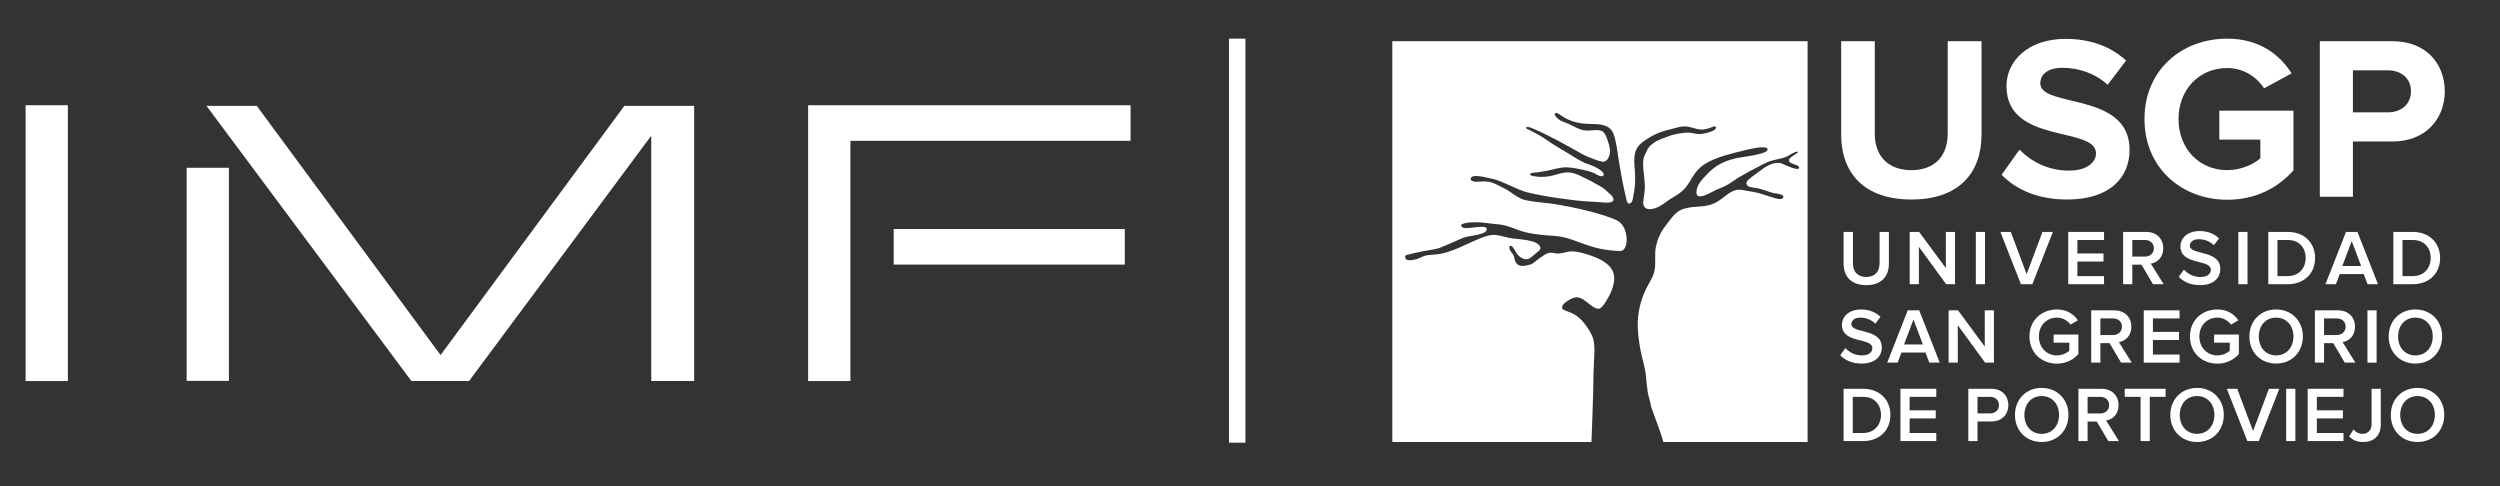 <svg width="293" height="57" viewBox="0 0 293 57" fill="none" xmlns="http://www.w3.org/2000/svg">
<rect x="0" y="0" width="293" height="57" fill="#333333" stroke="none"/>
<path d="M145.962 4.529H144.037V51.884H145.962V4.529Z" fill="white"/>
<path d="M7.953 12.334H3V44.657H7.953V12.334Z" fill="white"/>
<path d="M94.714 12.334V44.657H99.668V16.504H132.503V12.334H94.714Z" fill="white"/>
<path d="M131.826 26.841H104.744V31.011H131.826V26.841Z" fill="white"/>
<path d="M26.828 19.663H21.875V44.639H26.828V19.663Z" fill="white"/>
<path d="M51.634 41.612L30.094 12.409H24.202L48.219 44.657H54.974L76.326 15.905V44.657H81.355V12.409H73.174L51.634 41.612Z" fill="white"/>
<path d="M163.179 4.83V51.803H186.52C186.567 50.544 186.717 46.541 186.723 45.897C186.735 44.661 186.751 43.447 186.818 42.217C186.862 41.419 186.936 40.547 186.735 39.767C186.589 39.199 186.234 38.662 185.909 38.196C185.591 37.741 185.204 37.319 184.759 37.005C184.345 36.713 183.889 36.557 183.427 36.38C183.306 36.334 183.09 36.242 183.078 36.073C183.053 35.704 183.484 35.419 183.731 35.257C184.152 34.981 184.658 34.721 185.155 34.905C185.729 35.116 186.157 35.599 186.667 35.927C186.967 36.12 187.356 36.324 187.66 36.045C187.89 35.834 188.107 35.525 188.265 35.251C188.579 34.708 188.814 34.337 188.994 33.727C189.353 32.509 189.637 30.852 185.8 29.747C185.085 29.541 184.382 29.362 183.641 29.533C183.353 29.599 183.067 29.683 182.773 29.709C182.477 29.735 182.207 29.667 181.917 29.623C181.305 29.529 180.845 30.013 180.358 30.324C180.118 30.477 179.691 30.895 179.423 30.98C179.004 31.114 178.421 31.269 178.001 31.079C177.724 30.954 177.547 30.63 177.508 30.363C177.461 30.043 177.337 29.787 177.124 29.557C177.034 29.46 176.77 29.009 176.958 28.846C177.208 28.63 177.572 29.396 177.663 29.548C177.897 29.935 178.171 30.195 178.586 30.339C179.204 30.554 179.596 30.014 180.044 29.65C180.208 29.517 180.596 29.281 180.529 29.008C180.282 28.001 177.737 28.087 176.788 27.859C176.326 27.747 175.389 27.484 174.917 27.531C174.166 27.605 173.43 27.944 172.739 28.246C171.996 28.571 171.267 28.936 170.513 29.235C169.984 29.445 169.442 29.621 168.887 29.736C168.325 29.852 167.76 29.84 167.198 29.928C166.882 29.978 166.615 30.141 166.323 30.268C166.095 30.366 165.827 30.41 165.586 30.463C165.31 30.524 164.651 30.574 164.683 30.103C164.691 29.98 164.747 29.908 164.858 29.876C164.888 29.868 164.92 29.871 164.949 29.863C165.571 29.692 166.208 29.561 166.839 29.435C167.535 29.295 168.224 29.254 168.893 28.987C169.497 28.747 170.092 28.481 170.687 28.216C170.962 28.093 171.238 27.971 171.517 27.859C172.195 27.586 174.405 27.546 174.237 26.792C174.114 26.238 171.757 27.001 171.36 26.621C171.045 26.319 171.386 26.252 171.688 26.16C172.224 25.999 173.551 26.031 174.08 26.119C174.654 26.214 175.228 26.249 175.804 26.316C176.815 26.432 177.737 26.957 178.72 27.202C179.907 27.497 181.057 27.57 182.267 27.652C183.764 27.753 185.144 28.485 186.574 28.904C186.933 29.01 187.296 29.102 187.662 29.175C188.394 29.321 189.136 29.402 189.88 29.419C190.96 29.444 190.939 26.549 189.544 25.854C187.864 25.016 184.207 24.24 182.374 23.942C181.553 23.809 180.721 23.763 179.897 23.645C179.496 23.588 179.088 23.531 178.693 23.431C177.827 23.213 177.149 22.516 176.363 22.11C175.976 21.911 175.589 21.712 175.194 21.533C174.754 21.333 174.305 21.247 173.828 21.262C173.443 21.274 172.992 21.359 172.616 21.246C172.504 21.212 172.356 21.109 172.366 20.96C172.41 20.279 174.289 20.841 174.917 20.96C175.964 21.158 177.878 22.262 178.913 22.521C180.157 22.832 181.425 23.046 182.691 23.228C183.905 23.404 185.121 23.562 186.345 23.629C186.7 23.648 187.055 23.664 187.409 23.684C187.809 23.707 189.541 24.01 188.991 23.074C188.863 22.856 188.668 22.742 188.501 22.568C188.056 22.104 187.577 21.821 187.02 21.542C186.802 21.433 186.606 21.279 186.384 21.18C185.63 20.843 184.879 20.351 184.058 20.225C183.192 20.093 182.317 20.559 181.466 20.674C180.947 20.745 180.412 20.758 179.894 20.671C179.803 20.655 179.248 20.582 179.325 20.397C179.4 20.214 180.075 20.21 180.22 20.19C180.719 20.12 181.215 20.041 181.708 19.928C182.158 19.825 182.606 19.693 183.065 19.638C183.823 19.547 184.591 19.701 185.33 19.863C185.875 19.982 186.409 20.074 186.913 20.333C187.108 20.433 187.743 20.849 187.925 20.549C188.204 20.093 186.619 19.391 186.328 19.307C185.458 19.055 184.69 18.533 183.918 18.052C183.13 17.561 182.325 17.129 181.558 16.598C181.106 16.285 180.652 15.973 180.168 15.721C180 15.633 179.832 15.548 179.666 15.458C179.449 15.339 179.229 15.212 178.998 15.128C178.94 15.107 178.658 14.883 179.084 14.883C179.507 14.883 181.913 16.12 182.823 16.608C183.272 16.849 184.162 17.349 184.609 17.593C185.119 17.872 185.616 18.18 186.153 18.395C186.673 18.602 187.244 18.854 187.792 18.941C188.237 19.011 188.49 18.615 188.615 18.227C188.785 17.698 188.642 17.136 188.474 16.63C188.341 16.231 188.209 15.769 187.908 15.476C187.669 15.243 187.274 15.241 186.971 15.254C186.423 15.276 185.905 15.369 185.365 15.209C184.834 15.051 184.358 14.748 183.852 14.523C183.423 14.332 182.931 14.224 182.568 13.897C182.461 13.801 182.123 13.478 182.229 13.31C182.392 13.052 182.933 13.521 183.074 13.615C183.778 14.083 184.572 14.349 185.391 14.462C186.174 14.57 186.975 14.476 187.751 14.629C188.148 14.708 188.538 14.873 188.818 15.196C189.061 15.476 189.18 15.853 189.271 16.216C189.449 16.928 189.551 17.657 189.656 18.384C189.696 18.669 189.737 18.954 189.796 19.235C189.847 19.48 189.922 19.975 189.966 20.221C190.078 20.851 190.189 21.483 190.329 22.107C190.404 22.438 190.482 22.768 190.556 23.1C190.601 23.3 190.665 23.899 190.966 23.858C191.392 23.799 191.396 23.052 191.468 22.717C191.619 22.024 191.652 21.315 191.633 20.606C191.622 20.207 191.592 19.808 191.561 19.411C191.523 18.93 191.517 18.437 191.623 17.966C191.792 17.214 192.308 16.758 192.902 16.371C193.368 16.067 193.859 15.79 194.369 15.582C194.88 15.372 195.415 15.243 195.946 15.106C196.446 14.977 196.948 14.812 197.466 14.813C198.214 14.815 198.89 15.259 199.644 15.173C199.9 15.144 200.148 15.07 200.394 14.995C200.574 14.941 201.04 14.696 201.104 14.883C201.263 15.353 199.862 15.623 199.402 15.705C199.002 15.776 198.193 15.527 197.788 15.54C197.293 15.556 196.3 15.699 195.831 15.869C195.396 16.026 194.984 16.176 194.554 16.345C194.179 16.491 193.816 16.728 193.491 16.998C193.148 17.281 192.965 17.768 192.77 18.168C192.497 18.731 192.568 19.513 192.628 20.123C192.695 20.803 192.814 21.486 192.77 22.173C192.741 22.616 192.67 23.044 192.603 23.481C192.528 23.967 192.669 24.425 193.168 24.503C193.604 24.57 194.09 24.39 194.478 24.186C194.987 23.919 195.425 23.525 195.919 23.23C196.425 22.928 196.942 22.625 197.363 22.193C197.87 21.671 198.184 20.988 198.6 20.389C199.043 19.752 199.633 19.271 200.306 18.938C201.624 18.284 203.134 17.946 204.543 17.594C204.774 17.536 207.245 16.91 207.16 17.537C207.117 17.853 206.332 18.008 206.125 18.062C205.406 18.251 204.666 18.334 203.937 18.459C202.402 18.723 201.143 19.248 200.04 20.447C199.494 21.041 198.835 21.654 198.822 22.557C198.806 23.671 200.762 22.408 201.094 22.268C201.535 22.083 201.986 21.909 202.41 21.682C202.934 21.401 203.394 21.013 203.908 20.715C204.703 20.253 205.494 19.821 206.314 19.414C206.663 19.241 207.002 19.04 207.37 18.913C207.999 18.695 208.667 18.631 209.293 18.401C209.586 18.294 209.816 18.09 210.101 17.962C210.287 17.88 210.526 17.753 210.621 17.767C210.704 17.778 210.754 17.845 210.655 17.92C210.532 18.013 210.345 18.111 210.225 18.207C210.042 18.352 209.667 18.512 209.674 18.806C209.685 19.292 210.891 19.246 210.856 19.665C210.819 20.123 209.075 19.269 208.906 19.197C208.118 18.861 207.196 19.355 206.552 19.82C206.261 20.032 205.968 20.241 205.681 20.46C205.396 20.677 205.075 20.896 204.825 21.159C204.644 21.35 204.623 21.648 204.868 21.804C205.065 21.93 205.344 21.971 205.567 22.004C205.672 22.019 205.777 22.027 205.88 22.046C206.407 22.143 206.91 22.319 207.415 22.497C207.619 22.568 207.826 22.631 208.039 22.659C208.306 22.694 208.608 22.731 208.854 22.858C208.937 22.901 209.037 22.979 209.01 23.096C208.92 23.479 208.303 23.296 208.083 23.239C207.593 23.113 207.111 22.945 206.63 22.781C205.855 22.517 204.974 22.405 204.169 22.263C203.997 22.233 203.816 22.213 203.642 22.239C202.921 22.349 202.362 22.842 201.793 23.283C201.286 23.677 200.729 23.962 200.111 24.086C199.113 24.288 198.081 24.171 197.112 24.551C196.294 24.869 195.652 25.877 195.121 26.573C194.607 27.246 194.252 28.051 194.077 28.898C193.897 29.766 194.058 30.616 193.95 31.482C193.863 32.182 193.515 32.775 193.179 33.367C192.45 34.651 192.039 36.094 191.955 37.592C191.895 38.666 192.066 40.006 192.272 41.062C192.469 42.066 192.81 43.044 192.904 44.071C192.964 44.73 193.022 45.356 193.124 46.012C193.204 46.529 193.426 47.018 193.482 47.535C193.515 47.846 194.676 50.686 194.948 51.803H211.85V4.83H163.179Z" fill="white"/>
<path d="M215.786 15.787V4.83H219.721V15.651C219.721 18.192 221.196 19.941 224.011 19.941C226.825 19.941 228.273 18.192 228.273 15.651V4.83H232.235V15.76C232.235 20.296 229.558 23.383 224.011 23.383C218.464 23.383 215.786 20.268 215.786 15.787Z" fill="white"/>
<path d="M234.585 20.487L236.689 17.536C237.973 18.875 239.968 19.995 242.482 19.995C244.613 19.995 245.651 19.011 245.651 17.973C245.651 14.748 235.159 16.962 235.159 10.103C235.159 7.07 237.782 4.557 242.072 4.557C244.968 4.557 247.373 5.431 249.176 7.098L247.017 9.94C245.542 8.573 243.574 7.945 241.717 7.945C240.05 7.945 239.121 8.683 239.121 9.776C239.121 12.672 249.586 10.732 249.586 17.536C249.586 20.869 247.209 23.383 242.29 23.383C238.793 23.383 236.279 22.208 234.585 20.487Z" fill="white"/>
<path d="M251.334 13.956C251.334 8.191 255.706 4.529 261.034 4.529C264.832 4.529 267.209 6.442 268.576 8.6L265.351 10.349C264.532 9.065 262.974 7.972 261.034 7.972C257.728 7.972 255.323 10.513 255.323 13.956C255.323 17.399 257.728 19.94 261.034 19.94C262.646 19.94 264.176 19.23 264.914 18.547V16.36H260.105V12.972H268.794V19.967C266.936 22.044 264.34 23.41 261.034 23.41C255.706 23.41 251.334 19.694 251.334 13.956Z" fill="white"/>
<path d="M271.882 23.055V4.83H280.407C284.369 4.83 286.528 7.508 286.528 10.705C286.528 13.875 284.342 16.58 280.407 16.58H275.762V23.055H271.882ZM282.566 10.705C282.566 9.175 281.418 8.246 279.888 8.246H275.762V13.164H279.888C281.418 13.164 282.566 12.208 282.566 10.705Z" fill="white"/>
<path d="M216.069 30.882V27.18H217.163V30.855C217.163 31.829 217.705 32.462 218.725 32.462C219.744 32.462 220.286 31.829 220.286 30.855V27.18H221.379V30.882C221.379 32.398 220.507 33.418 218.725 33.418C216.951 33.418 216.069 32.398 216.069 30.882Z" fill="white"/>
<path d="M228.09 33.308L224.893 28.925V33.308H223.818V27.18H224.921L228.054 31.424V27.18H229.128V33.308H228.09Z" fill="white"/>
<path d="M231.567 33.308V27.18H232.642V33.308H231.567Z" fill="white"/>
<path d="M236.851 33.308L234.444 27.18H235.666L237.522 32.132L239.378 27.18H240.6L238.193 33.308H236.851Z" fill="white"/>
<path d="M242.396 33.308V27.18H246.594V28.126H243.47V29.706H246.53V30.653H243.47V32.361H246.594V33.308H242.396Z" fill="white"/>
<path d="M252.331 33.308L250.98 31.02H249.905V33.308H248.83V27.18H251.522C252.735 27.18 253.534 27.961 253.534 29.1C253.534 30.184 252.818 30.781 252.073 30.901L253.58 33.308H252.331ZM252.432 29.091C252.432 28.503 251.991 28.126 251.384 28.126H249.905V30.074H251.384C251.991 30.074 252.432 29.688 252.432 29.091Z" fill="white"/>
<path d="M255.348 32.444L255.954 31.607C256.367 32.057 257.038 32.462 257.893 32.462C258.774 32.462 259.114 32.03 259.114 31.617C259.114 30.33 255.55 31.13 255.55 28.879C255.55 27.859 256.432 27.078 257.782 27.078C258.729 27.078 259.509 27.39 260.07 27.942L259.463 28.741C258.976 28.254 258.324 28.034 257.681 28.034C257.056 28.034 256.652 28.346 256.652 28.796C256.652 29.944 260.217 29.237 260.217 31.516C260.217 32.535 259.491 33.417 257.847 33.417C256.717 33.417 255.899 33.013 255.348 32.444Z" fill="white"/>
<path d="M262.333 33.308V27.18H263.408V33.308H262.333Z" fill="white"/>
<path d="M265.844 33.308V27.18H268.122C270.042 27.18 271.328 28.448 271.328 30.239C271.328 32.049 270.042 33.308 268.131 33.308H265.844ZM270.226 30.239C270.226 29.063 269.491 28.126 268.131 28.126H266.919V32.361H268.122C269.454 32.361 270.226 31.406 270.226 30.239Z" fill="white"/>
<path d="M277.479 33.308L277.029 32.123H274.218L273.768 33.308H272.546L274.953 27.18H276.294L278.701 33.308H277.479ZM275.624 28.255L274.521 31.176H276.726L275.624 28.255Z" fill="white"/>
<path d="M280.496 33.308V27.18H282.775C284.695 27.18 285.981 28.448 285.981 30.239C285.981 32.049 284.695 33.308 282.784 33.308H280.496ZM284.878 30.239C284.878 29.063 284.143 28.126 282.784 28.126H281.571V32.361H282.775C284.107 32.361 284.878 31.406 284.878 30.239Z" fill="white"/>
<path d="M215.675 41.636L216.281 40.8C216.695 41.25 217.365 41.654 218.22 41.654C219.102 41.654 219.441 41.222 219.441 40.809C219.441 39.523 215.877 40.322 215.877 38.071C215.877 37.051 216.759 36.27 218.109 36.27C219.056 36.27 219.836 36.583 220.397 37.134L219.791 37.933C219.304 37.446 218.651 37.226 218.008 37.226C217.384 37.226 216.98 37.538 216.98 37.989C216.98 39.137 220.544 38.429 220.544 40.708C220.544 41.728 219.818 42.61 218.174 42.61C217.044 42.61 216.226 42.205 215.675 41.636Z" fill="white"/>
<path d="M226.114 42.5L225.664 41.315H222.853L222.402 42.5H221.181L223.588 36.372H224.929L227.336 42.5H226.114ZM224.258 37.447L223.156 40.368H225.361L224.258 37.447Z" fill="white"/>
<path d="M232.65 42.5L229.453 38.118V42.5H228.378V36.372H229.481L232.613 40.617V36.372H233.688V42.5H232.65Z" fill="white"/>
<path d="M237.855 39.44C237.855 37.511 239.289 36.27 241.071 36.27C242.265 36.27 243.046 36.84 243.533 37.538L242.66 38.044C242.329 37.584 241.75 37.226 241.071 37.226C239.858 37.226 238.958 38.145 238.958 39.44C238.958 40.717 239.858 41.654 241.071 41.654C241.696 41.654 242.247 41.369 242.522 41.103V40.157H240.685V39.21H243.588V41.498C242.991 42.169 242.127 42.619 241.071 42.619C239.289 42.619 237.855 41.36 237.855 39.44Z" fill="white"/>
<path d="M248.589 42.5L247.239 40.212H246.164V42.5H245.089V36.372H247.781C248.993 36.372 249.793 37.153 249.793 38.292C249.793 39.377 249.076 39.974 248.332 40.093L249.839 42.5H248.589ZM248.69 38.283C248.69 37.695 248.25 37.319 247.643 37.319H246.164V39.266H247.643C248.25 39.266 248.69 38.88 248.69 38.283Z" fill="white"/>
<path d="M251.247 42.5V36.372H255.446V37.319H252.322V38.899H255.381V39.845H252.322V41.554H255.446V42.5H251.247Z" fill="white"/>
<path d="M256.662 39.44C256.662 37.511 258.095 36.27 259.878 36.27C261.072 36.27 261.853 36.84 262.339 37.538L261.467 38.044C261.136 37.584 260.557 37.226 259.878 37.226C258.665 37.226 257.764 38.145 257.764 39.44C257.764 40.717 258.665 41.654 259.878 41.654C260.502 41.654 261.054 41.369 261.329 41.103V40.157H259.492V39.21H262.395V41.498C261.798 42.169 260.934 42.619 259.878 42.619C258.095 42.619 256.662 41.36 256.662 39.44Z" fill="white"/>
<path d="M263.63 39.44C263.63 37.612 264.925 36.27 266.763 36.27C268.591 36.27 269.895 37.612 269.895 39.44C269.895 41.268 268.591 42.61 266.763 42.61C264.925 42.61 263.63 41.268 263.63 39.44ZM268.793 39.44C268.793 38.172 267.993 37.226 266.763 37.226C265.522 37.226 264.732 38.172 264.732 39.44C264.732 40.699 265.522 41.654 266.763 41.654C267.993 41.654 268.793 40.699 268.793 39.44Z" fill="white"/>
<path d="M274.805 42.5L273.455 40.212H272.38V42.5H271.305V36.372H273.997C275.21 36.372 276.008 37.153 276.008 38.292C276.008 39.377 275.292 39.974 274.548 40.093L276.055 42.5H274.805ZM274.906 38.283C274.906 37.695 274.465 37.319 273.859 37.319H272.38V39.266H273.859C274.465 39.266 274.906 38.88 274.906 38.283Z" fill="white"/>
<path d="M277.464 42.5V36.372H278.539V42.5H277.464Z" fill="white"/>
<path d="M279.954 39.44C279.954 37.612 281.249 36.27 283.087 36.27C284.915 36.27 286.219 37.612 286.219 39.44C286.219 41.268 284.915 42.61 283.087 42.61C281.249 42.61 279.954 41.268 279.954 39.44ZM285.117 39.44C285.117 38.172 284.318 37.226 283.087 37.226C281.846 37.226 281.056 38.172 281.056 39.44C281.056 40.699 281.846 41.654 283.087 41.654C284.318 41.654 285.117 40.699 285.117 39.44Z" fill="white"/>
<path d="M216.069 51.692V45.565H218.348C220.268 45.565 221.554 46.832 221.554 48.624C221.554 50.434 220.268 51.692 218.357 51.692H216.069ZM220.452 48.624C220.452 47.448 219.717 46.511 218.357 46.511H217.144V50.746H218.348C219.68 50.746 220.452 49.791 220.452 48.624Z" fill="white"/>
<path d="M222.734 51.692V45.565H226.933V46.511H223.809V48.091H226.869V49.038H223.809V50.746H226.933V51.692H222.734Z" fill="white"/>
<path d="M230.686 51.692V45.565H233.387C234.673 45.565 235.38 46.437 235.38 47.485C235.38 48.523 234.664 49.396 233.387 49.396H231.761V51.692H230.686ZM234.278 47.485C234.278 46.897 233.846 46.511 233.24 46.511H231.761V48.45H233.24C233.846 48.45 234.278 48.064 234.278 47.485Z" fill="white"/>
<path d="M236.155 48.633C236.155 46.804 237.451 45.463 239.288 45.463C241.116 45.463 242.421 46.804 242.421 48.633C242.421 50.461 241.116 51.802 239.288 51.802C237.451 51.802 236.155 50.461 236.155 48.633ZM241.318 48.633C241.318 47.365 240.519 46.419 239.288 46.419C238.048 46.419 237.258 47.365 237.258 48.633C237.258 49.891 238.048 50.847 239.288 50.847C240.519 50.847 241.318 49.891 241.318 48.633Z" fill="white"/>
<path d="M247.091 51.692L245.741 49.405H244.666V51.692H243.591V45.565H246.283C247.496 45.565 248.295 46.345 248.295 47.485C248.295 48.569 247.578 49.166 246.834 49.285L248.341 51.692H247.091ZM247.192 47.476C247.192 46.888 246.751 46.511 246.145 46.511H244.666V48.459H246.145C246.751 48.459 247.192 48.072 247.192 47.476Z" fill="white"/>
<path d="M250.879 51.692V46.511H249.023V45.565H253.81V46.511H251.954V51.692H250.879Z" fill="white"/>
<path d="M254.364 48.633C254.364 46.804 255.66 45.463 257.497 45.463C259.325 45.463 260.63 46.804 260.63 48.633C260.63 50.461 259.325 51.802 257.497 51.802C255.66 51.802 254.364 50.461 254.364 48.633ZM259.527 48.633C259.527 47.365 258.728 46.419 257.497 46.419C256.257 46.419 255.467 47.365 255.467 48.633C255.467 49.891 256.257 50.847 257.497 50.847C258.728 50.847 259.527 49.891 259.527 48.633Z" fill="white"/>
<path d="M263.39 51.692L260.983 45.565H262.205L264.061 50.516L265.917 45.565H267.139L264.732 51.692H263.39Z" fill="white"/>
<path d="M267.941 51.692V45.565H269.016V51.692H267.941Z" fill="white"/>
<path d="M270.459 51.692V45.565H274.658V46.511H271.534V48.091H274.593V49.038H271.534V50.746H274.658V51.692H270.459Z" fill="white"/>
<path d="M275.322 51.15L275.828 50.333C276.066 50.608 276.406 50.847 276.875 50.847C277.527 50.847 277.95 50.397 277.95 49.736V45.565H279.025V49.745C279.025 51.141 278.143 51.803 276.957 51.803C276.324 51.803 275.763 51.61 275.322 51.15Z" fill="white"/>
<path d="M280.203 48.633C280.203 46.804 281.498 45.463 283.336 45.463C285.164 45.463 286.468 46.804 286.468 48.633C286.468 50.461 285.164 51.802 283.336 51.802C281.498 51.802 280.203 50.461 280.203 48.633ZM285.366 48.633C285.366 47.365 284.567 46.419 283.336 46.419C282.095 46.419 281.305 47.365 281.305 48.633C281.305 49.891 282.095 50.847 283.336 50.847C284.567 50.847 285.366 49.891 285.366 48.633Z" fill="white"/>
</svg>
